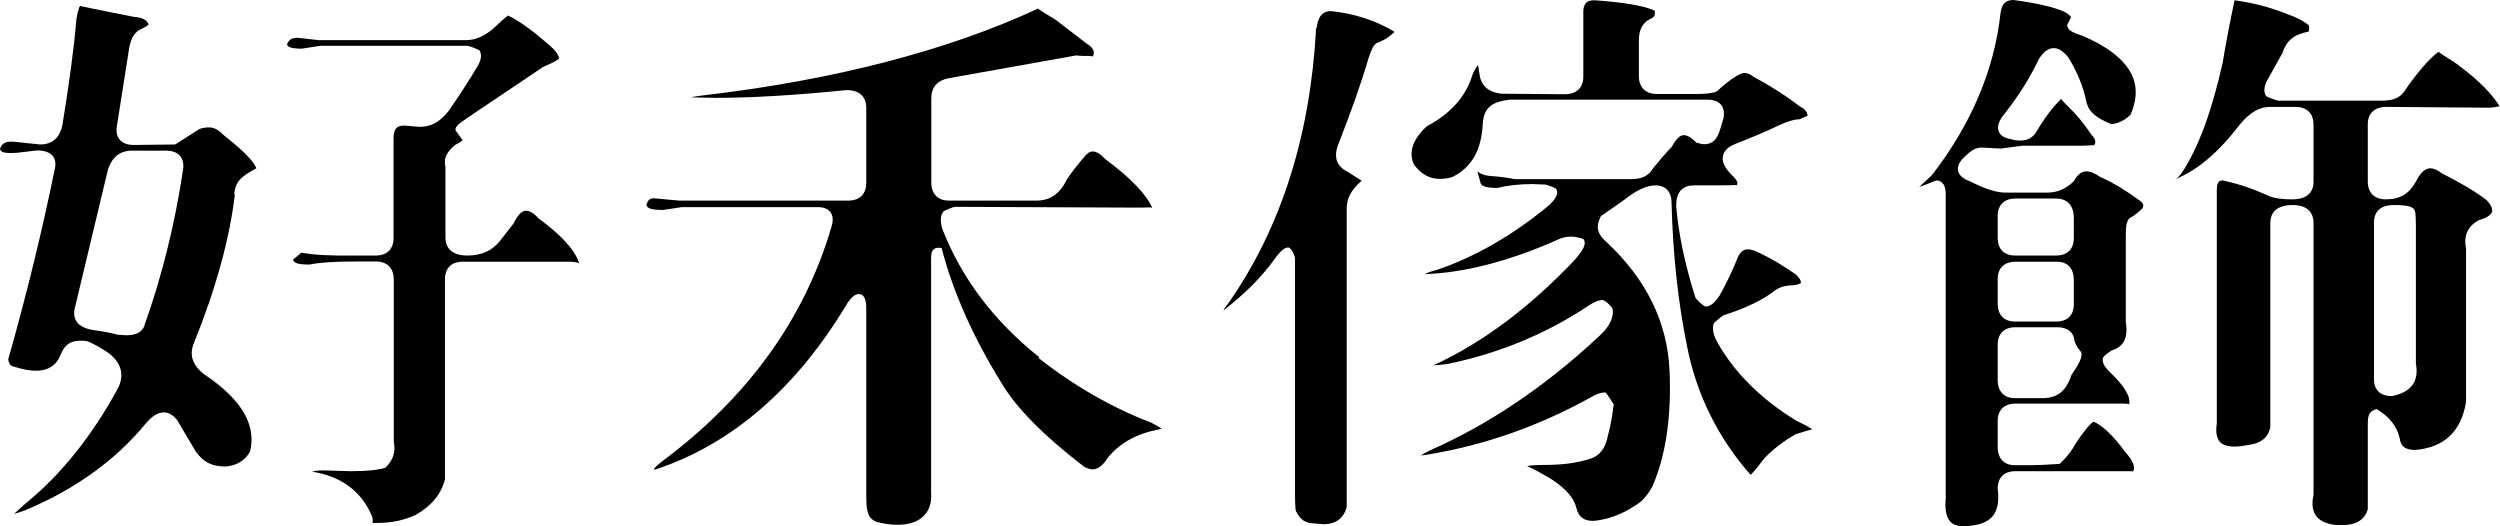 <svg width="76" height="16" viewBox="0 0 76 16" xmlns="http://www.w3.org/2000/svg">
	<path d="M7.123 5.926C7.139 5.501 7.381 5.336 7.795 5.116C7.709 4.895 7.381 4.565 6.81 4.116C6.654 3.959 6.529 3.872 6.341 3.872C6.263 3.872 6.169 3.888 6.067 3.919L5.325 4.392L4.074 4.407C3.886 4.407 3.745 4.36 3.659 4.266C3.565 4.171 3.526 4.037 3.55 3.856L3.902 1.621C3.949 1.236 4.05 1.015 4.246 0.905C4.441 0.818 4.519 0.748 4.519 0.74C4.457 0.598 4.316 0.527 4.066 0.512C3.495 0.394 2.924 0.291 2.432 0.181C2.432 0.181 2.377 0.244 2.322 0.59C2.252 1.44 2.111 2.487 1.9 3.786C1.806 4.289 1.478 4.392 1.22 4.392L0.383 4.305C0.172 4.305 0.063 4.344 0 4.525C0.016 4.596 0.055 4.651 0.313 4.651C0.375 4.651 0.446 4.651 0.532 4.643L1.126 4.573C1.345 4.573 1.501 4.628 1.595 4.73C1.681 4.832 1.705 4.966 1.665 5.139C1.282 7.02 0.805 8.972 0.25 10.924C0.274 11.105 0.367 11.144 0.469 11.16C0.704 11.231 0.907 11.27 1.087 11.27C1.462 11.27 1.712 11.113 1.845 10.782C1.931 10.562 2.072 10.357 2.447 10.357C2.518 10.357 2.588 10.357 2.682 10.381C2.885 10.475 3.088 10.585 3.292 10.727C3.683 11.018 3.792 11.388 3.589 11.797C2.799 13.253 1.853 14.434 0.766 15.315C0.61 15.449 0.508 15.551 0.43 15.622C0.508 15.599 0.61 15.567 0.743 15.52C2.244 14.898 3.487 14.017 4.418 12.891C4.613 12.655 4.793 12.537 4.981 12.537C5.129 12.537 5.262 12.616 5.387 12.773L5.95 13.726C6.193 14.056 6.435 14.182 6.873 14.182C7.201 14.15 7.444 14.001 7.6 13.733C7.803 12.931 7.35 12.152 6.255 11.412C5.872 11.144 5.747 10.821 5.88 10.467C6.56 8.791 6.982 7.256 7.139 5.918L7.123 5.926ZM4.386 9.916C4.3 10.105 4.136 10.192 3.831 10.192L3.581 10.176C3.315 10.105 3.073 10.066 2.838 10.034C2.596 9.995 2.432 9.916 2.338 9.79C2.26 9.68 2.236 9.546 2.267 9.397L3.276 5.179C3.425 4.659 3.792 4.58 3.995 4.58H5.043C5.231 4.58 5.364 4.628 5.458 4.722C5.551 4.824 5.591 4.966 5.567 5.147C5.317 6.816 4.918 8.421 4.379 9.924L4.386 9.916Z" fill="black"/>
	<path d="M16.357 6.619C16.224 6.477 16.099 6.406 15.99 6.406C15.865 6.406 15.739 6.532 15.614 6.792L15.184 7.343C14.95 7.626 14.629 7.768 14.215 7.768C13.628 7.768 13.542 7.429 13.542 7.225V5.084C13.495 4.848 13.519 4.683 13.832 4.407C13.996 4.329 14.051 4.266 14.066 4.266L13.847 3.959C13.839 3.864 13.894 3.793 14.246 3.557L16.506 2.038C16.897 1.873 16.991 1.787 16.998 1.787C16.983 1.645 16.842 1.48 16.6 1.291C16.185 0.921 15.779 0.637 15.45 0.472C15.45 0.472 15.372 0.504 15.036 0.834C14.754 1.086 14.465 1.22 14.176 1.22H9.68L9.054 1.149C8.89 1.149 8.796 1.181 8.726 1.346C8.734 1.385 8.757 1.48 9.172 1.48L9.735 1.393H14.23C14.23 1.393 14.551 1.495 14.582 1.543C14.645 1.653 14.637 1.794 14.535 1.983C14.262 2.448 13.957 2.912 13.636 3.376C13.37 3.707 13.104 3.856 12.761 3.856C12.753 3.856 12.291 3.817 12.291 3.817C12.057 3.817 11.963 3.927 11.963 4.203V7.241C11.963 7.571 11.768 7.768 11.424 7.768H10.704C10.04 7.776 9.547 7.752 9.164 7.681L8.906 7.894C8.937 7.972 8.992 8.043 9.406 8.043C9.695 7.98 10.18 7.949 10.837 7.949H11.447C11.775 7.957 11.971 8.153 11.971 8.5V13.427C12.033 13.733 11.955 13.993 11.713 14.221C11.478 14.292 11.134 14.324 10.657 14.324L9.797 14.3C9.617 14.3 9.555 14.324 9.484 14.339C10.36 14.473 10.978 14.922 11.306 15.685C11.33 15.78 11.345 15.843 11.322 15.898H11.463C11.885 15.898 12.276 15.819 12.635 15.654C13.112 15.386 13.417 15.016 13.527 14.568V8.484C13.527 8.153 13.722 7.957 14.066 7.957C14.066 7.957 17.233 7.957 17.28 7.957C17.397 7.957 17.491 7.957 17.608 8.004C17.475 7.595 17.053 7.13 16.342 6.619H16.357Z" fill="black"/>
	<path d="M31.596 10.861C30.228 9.775 29.235 8.468 28.649 6.965C28.578 6.729 28.586 6.556 28.672 6.438C28.703 6.398 28.993 6.288 29.024 6.288L34.693 6.312C34.771 6.312 34.841 6.304 34.904 6.304C34.951 6.304 34.99 6.304 35.029 6.32C34.849 5.91 34.38 5.415 33.614 4.848C33.465 4.691 33.332 4.604 33.223 4.604C33.129 4.604 33.051 4.659 32.957 4.777C32.769 4.998 32.589 5.218 32.449 5.43C32.214 5.903 31.933 6.099 31.487 6.099H28.852C28.508 6.099 28.312 5.895 28.312 5.541V2.983C28.312 2.652 28.5 2.44 28.844 2.377L32.722 1.684C32.785 1.692 32.84 1.7 32.925 1.7H33.027C33.082 1.7 33.152 1.7 33.223 1.716C33.254 1.645 33.324 1.495 33.019 1.314L32.097 0.606C31.8 0.417 31.643 0.338 31.557 0.26C28.844 1.527 25.333 2.44 21.4 2.896C21.197 2.92 21.072 2.943 20.994 2.959C21.228 2.959 21.479 2.975 21.729 2.975C22.839 2.975 24.184 2.896 25.732 2.739C26.272 2.739 26.334 3.101 26.334 3.258V5.564C26.334 5.903 26.131 6.099 25.779 6.099H20.65L19.899 6.029C19.782 6.029 19.704 6.044 19.649 6.233C19.68 6.312 19.735 6.383 20.157 6.383L20.728 6.296H24.856C25.044 6.296 25.169 6.351 25.247 6.454C25.326 6.556 25.333 6.705 25.279 6.886C24.458 9.704 22.714 12.112 20.087 14.056C19.899 14.213 19.852 14.276 19.891 14.276C19.891 14.276 19.907 14.276 19.915 14.276C22.253 13.505 24.223 11.797 25.771 9.2C25.904 9.019 25.998 8.94 26.107 8.94C26.334 8.94 26.334 9.271 26.334 9.381V15.001C26.334 15.536 26.365 15.717 26.616 15.858C26.85 15.921 27.077 15.953 27.28 15.953C27.64 15.953 27.921 15.858 28.093 15.669C28.258 15.504 28.328 15.268 28.305 14.969V7.909C28.305 7.728 28.305 7.532 28.539 7.532C28.563 7.532 28.594 7.532 28.625 7.54C28.977 8.901 29.602 10.286 30.463 11.671C30.9 12.403 31.737 13.253 32.949 14.182C33.043 14.237 33.137 14.269 33.215 14.269C33.379 14.269 33.528 14.15 33.684 13.906C34.051 13.466 34.528 13.19 35.248 13.049C35.279 13.041 35.303 13.033 35.318 13.033C35.256 12.994 35.154 12.931 35.005 12.852C33.825 12.403 32.667 11.742 31.573 10.884L31.596 10.861Z" fill="black"/>
	<path d="M52.23 10.444C52.082 10.192 52.043 9.995 52.097 9.838C52.113 9.79 52.363 9.602 52.387 9.586C53.067 9.373 53.607 9.114 53.99 8.807C54.146 8.712 54.31 8.673 54.49 8.673C54.678 8.657 54.74 8.618 54.748 8.594C54.748 8.594 54.772 8.531 54.615 8.358C54.201 8.067 53.802 7.831 53.419 7.658C53.317 7.61 53.216 7.579 53.137 7.579C53.005 7.579 52.903 7.658 52.833 7.815C52.676 8.209 52.496 8.594 52.277 8.98C52.129 9.208 51.996 9.318 51.855 9.318C51.785 9.318 51.558 9.09 51.542 9.051C51.222 8.043 51.026 7.107 50.956 6.265C50.956 6.044 51.003 5.879 51.112 5.769C51.206 5.682 51.331 5.635 51.495 5.635H52.301C52.528 5.635 52.668 5.627 52.739 5.627C52.77 5.627 52.786 5.627 52.801 5.627C52.817 5.596 52.864 5.517 52.645 5.32C52.426 5.1 52.34 4.911 52.379 4.738C52.41 4.588 52.52 4.478 52.731 4.384C53.192 4.203 53.661 4.014 54.13 3.786C54.373 3.683 54.553 3.628 54.678 3.628C54.686 3.628 54.693 3.628 54.701 3.628L54.951 3.518C54.936 3.392 54.865 3.313 54.717 3.235C54.271 2.896 53.818 2.605 53.309 2.337C53.216 2.259 53.122 2.219 53.036 2.219C52.95 2.219 52.864 2.259 52.762 2.33C52.59 2.432 52.403 2.581 52.191 2.778C52.074 2.833 51.871 2.857 51.574 2.857H50.377C50.026 2.857 49.822 2.66 49.822 2.314V1.22C49.822 0.913 49.932 0.7 50.143 0.59C50.276 0.527 50.338 0.48 50.299 0.323C50.002 0.181 49.384 0.071 48.477 0.008C48.36 0.008 48.266 0.031 48.219 0.087C48.157 0.15 48.126 0.252 48.133 0.394V2.337C48.133 2.668 47.922 2.865 47.563 2.865L45.655 2.849C45.178 2.802 45.029 2.534 44.99 2.33L44.935 1.983C44.935 1.983 44.865 2.023 44.756 2.29C44.568 2.928 44.099 3.455 43.372 3.841C42.942 4.242 42.816 4.628 42.981 4.998C43.2 5.297 43.458 5.438 43.778 5.438C43.895 5.438 44.021 5.423 44.146 5.383C44.74 5.092 45.037 4.565 45.076 3.762C45.107 3.235 45.404 3.093 45.882 3.03H51.91C52.09 3.03 52.223 3.077 52.309 3.172C52.395 3.266 52.426 3.408 52.395 3.589L52.285 3.959C52.199 4.211 52.082 4.384 51.816 4.384C51.754 4.384 51.683 4.368 51.574 4.336C51.425 4.187 51.292 4.108 51.191 4.108C51.073 4.108 50.956 4.218 50.823 4.462C50.612 4.683 50.424 4.903 50.26 5.108C50.119 5.344 49.924 5.446 49.572 5.446H46.061C45.811 5.399 45.577 5.367 45.326 5.352C45.186 5.336 45.068 5.328 44.912 5.21L45.014 5.58C45.053 5.667 45.209 5.714 45.522 5.714C45.827 5.635 46.186 5.596 46.585 5.596L46.984 5.611C46.984 5.611 47.297 5.698 47.32 5.761C47.391 5.91 47.258 6.076 47.109 6.225C45.991 7.154 44.834 7.815 43.669 8.209C43.434 8.264 43.356 8.319 43.301 8.334C44.49 8.295 45.827 7.957 47.281 7.319C47.438 7.241 47.578 7.193 47.75 7.193C47.844 7.193 47.961 7.209 48.133 7.264C48.243 7.406 48.141 7.61 47.805 7.972C46.507 9.326 45.092 10.412 43.575 11.105C43.676 11.105 43.825 11.089 44.005 11.065C45.537 10.751 46.953 10.168 48.204 9.35C48.415 9.2 48.587 9.121 48.72 9.121C48.79 9.121 49.017 9.334 49.025 9.397C49.064 9.649 48.931 9.932 48.61 10.223C46.976 11.75 45.24 12.915 43.465 13.694C43.34 13.757 43.254 13.812 43.192 13.844C43.27 13.844 43.372 13.82 43.489 13.804C45.162 13.521 46.788 12.946 48.329 12.096C48.524 11.978 48.673 11.931 48.782 11.931C48.821 11.931 48.837 11.947 49.056 12.293C49.017 12.624 48.962 12.946 48.876 13.261C48.806 13.631 48.626 13.859 48.344 13.946C47.922 14.08 47.5 14.135 46.882 14.135C46.562 14.135 46.468 14.166 46.421 14.166C46.679 14.284 46.929 14.426 47.187 14.583C47.602 14.859 47.852 15.142 47.922 15.441C47.985 15.709 48.141 15.835 48.431 15.835L48.579 15.819C49.048 15.748 49.494 15.543 49.908 15.229C50.111 15.016 50.237 14.812 50.307 14.607C50.659 13.71 50.815 12.576 50.753 11.239C50.682 9.775 50.033 8.468 48.829 7.351C48.587 7.13 48.485 6.941 48.665 6.572L49.345 6.099C49.728 5.792 50.049 5.635 50.331 5.635C50.479 5.635 50.815 5.69 50.815 6.17C50.854 7.713 51.011 9.177 51.284 10.514C51.574 12.01 52.246 13.332 53.216 14.434C53.216 14.434 53.302 14.379 53.638 13.93C53.919 13.639 54.232 13.403 54.592 13.198C54.592 13.198 55.077 13.049 55.1 13.049C55.014 13.002 54.873 12.915 54.607 12.789C53.552 12.144 52.746 11.349 52.23 10.444Z" fill="black"/>
	<path d="M40.01 0.85C39.837 4.124 38.938 6.941 37.343 9.216C37.226 9.358 37.21 9.413 37.187 9.444C37.844 8.933 38.36 8.413 38.727 7.902C38.962 7.571 39.079 7.524 39.165 7.524C39.259 7.524 39.368 7.799 39.368 7.839V14.969C39.368 15.425 39.392 15.528 39.392 15.528C39.525 15.803 39.689 15.913 39.97 15.913L40.228 15.937C40.604 15.937 40.838 15.764 40.94 15.425V6.359C40.94 6.036 41.057 5.792 41.393 5.493L40.948 5.21C40.768 5.123 40.494 4.903 40.674 4.415C41.096 3.337 41.409 2.448 41.597 1.787C41.706 1.464 41.753 1.385 41.839 1.314C42.011 1.251 42.183 1.173 42.394 0.968C41.824 0.622 41.167 0.409 40.463 0.338C40.291 0.338 40.08 0.401 40.025 0.85H40.01Z" fill="black"/>
	<path d="M74.733 1.975C74.389 1.739 74.21 1.653 74.139 1.574C73.983 1.676 73.803 1.857 73.6 2.101C73.42 2.314 73.256 2.534 73.107 2.755C72.966 2.975 72.755 3.061 72.388 3.061H69.252C69.252 3.061 68.916 2.959 68.885 2.912C68.814 2.802 68.822 2.66 68.908 2.471L69.385 1.613C69.51 1.236 69.729 1.047 70.183 0.96C70.206 0.913 70.206 0.842 70.183 0.763C70.011 0.63 69.8 0.519 69.542 0.433C68.979 0.205 68.486 0.087 67.931 0.008C67.798 0.637 67.673 1.267 67.571 1.897C67.243 3.376 66.828 4.502 66.32 5.265C66.258 5.336 66.219 5.399 66.132 5.446C66.797 5.179 67.446 4.628 68.079 3.801C68.369 3.439 68.674 3.25 68.994 3.25H69.784C70.128 3.25 70.331 3.447 70.331 3.793V5.533C70.331 5.729 70.245 6.06 69.682 6.06C69.323 6.06 69.065 6.013 68.924 5.934C68.463 5.729 68.072 5.596 67.579 5.485C67.509 5.485 67.391 5.485 67.391 5.769V12.868C67.352 13.127 67.383 13.316 67.485 13.434C67.571 13.529 67.72 13.576 67.923 13.576C68.048 13.576 68.181 13.56 68.33 13.529C68.721 13.489 68.947 13.308 69.018 12.994V6.776C69.018 6.572 69.104 6.233 69.698 6.233C70.245 6.233 70.331 6.572 70.331 6.776V15.04C70.269 15.323 70.3 15.543 70.417 15.693C70.527 15.835 70.73 15.929 71.004 15.961H71.183C71.621 15.969 71.887 15.803 71.981 15.481V12.923C71.981 12.639 72.004 12.506 72.247 12.435C72.622 12.655 72.865 12.946 72.951 13.324C72.982 13.576 73.123 13.678 73.428 13.678C74.311 13.6 74.811 13.12 74.968 12.23V7.563C74.89 7.17 75.015 6.878 75.351 6.697C75.586 6.627 75.726 6.54 75.758 6.438C75.781 6.351 75.726 6.225 75.601 6.091C75.281 5.84 74.819 5.564 74.225 5.265C74.1 5.163 73.983 5.116 73.881 5.116C73.733 5.116 73.584 5.242 73.459 5.493C73.248 5.887 72.974 6.06 72.528 6.06C72.184 6.06 71.981 5.863 71.981 5.517V3.778C71.981 3.447 72.184 3.25 72.544 3.25L75.672 3.274C75.82 3.274 75.922 3.235 75.969 3.235C75.984 3.235 75.992 3.235 76 3.25C75.758 2.849 75.328 2.416 74.733 1.983V1.975ZM72.169 6.76C72.169 6.564 72.247 6.233 72.771 6.233C73.185 6.233 73.31 6.28 73.388 6.359C73.42 6.406 73.443 6.477 73.443 6.878V11.05C73.545 11.593 73.302 11.923 72.716 12.041C72.224 12.041 72.169 11.695 72.169 11.546V6.76Z" fill="black"/>
	<path d="M63.865 5.391C63.701 5.273 63.552 5.21 63.427 5.21C63.279 5.21 63.161 5.297 63.044 5.509C62.809 5.737 62.544 5.855 62.246 5.855H60.988C60.706 5.863 60.346 5.745 59.901 5.517C59.682 5.438 59.557 5.336 59.526 5.194C59.494 5.053 59.572 4.895 59.752 4.738C59.924 4.58 60.042 4.486 60.253 4.486C60.292 4.486 60.824 4.517 60.824 4.517L61.465 4.431H63.193C63.427 4.431 63.56 4.415 63.623 4.415C63.646 4.415 63.654 4.415 63.662 4.415C63.693 4.368 63.756 4.273 63.576 4.092C63.435 3.88 63.271 3.66 63.075 3.447C62.856 3.211 62.724 3.109 62.661 3.006C62.379 3.282 62.129 3.62 61.903 4.014C61.793 4.187 61.629 4.273 61.418 4.273C61.316 4.273 61.207 4.258 61.121 4.226C60.925 4.195 60.808 4.116 60.761 3.99C60.706 3.849 60.761 3.667 60.941 3.455C61.379 2.896 61.723 2.345 61.973 1.81C62.114 1.582 62.262 1.464 62.434 1.464C62.583 1.464 62.724 1.558 62.872 1.739C63.146 2.18 63.333 2.636 63.427 3.101C63.49 3.353 63.646 3.557 64.178 3.77C64.365 3.77 64.577 3.667 64.764 3.494C64.952 3.077 64.975 2.692 64.842 2.353C64.647 1.865 64.131 1.44 63.302 1.086C62.974 0.984 62.856 0.905 62.841 0.763L62.958 0.527C62.958 0.527 62.935 0.449 62.747 0.354C62.434 0.212 61.91 0.094 61.207 0C60.972 0 60.847 0.126 60.816 0.401C60.628 2.117 59.932 3.77 58.728 5.328L58.345 5.682C58.407 5.659 58.54 5.619 58.861 5.485C58.947 5.485 59.15 5.525 59.15 5.895V15.158C59.119 15.481 59.166 15.717 59.283 15.851C59.377 15.953 59.518 16 59.705 16L59.963 15.976C60.253 15.937 60.464 15.835 60.589 15.677C60.73 15.496 60.777 15.221 60.73 14.851C60.73 14.52 60.925 14.324 61.269 14.324C61.269 14.324 64.647 14.324 64.725 14.324C64.78 14.324 64.819 14.324 64.842 14.332C64.928 14.206 64.842 14.001 64.6 13.733C64.248 13.245 63.889 12.915 63.646 12.82C63.615 12.836 63.482 12.915 63.114 13.458C62.989 13.694 62.841 13.891 62.614 14.103C62.27 14.127 61.934 14.143 61.59 14.143H61.254C60.925 14.143 60.73 13.938 60.73 13.592V12.797C60.73 12.466 60.925 12.27 61.269 12.27C61.269 12.27 64.475 12.27 64.553 12.27C64.631 12.27 64.678 12.27 64.725 12.293C64.78 12.065 64.584 11.742 64.17 11.341C63.974 11.16 63.896 11.018 63.928 10.884C63.943 10.821 64.162 10.672 64.186 10.656C64.561 10.546 64.702 10.271 64.624 9.79V7.233C64.624 6.871 64.639 6.76 64.725 6.642C64.882 6.556 65.022 6.438 65.132 6.335C65.179 6.241 65.155 6.178 65.061 6.107C64.624 5.785 64.225 5.548 63.873 5.391H63.865ZM60.73 6.564C60.73 6.233 60.925 6.036 61.269 6.036H62.505C62.849 6.036 63.044 6.249 63.044 6.627V7.241C63.044 7.571 62.849 7.768 62.505 7.768H61.254C60.925 7.768 60.73 7.571 60.73 7.225V6.564ZM60.73 8.484C60.73 8.153 60.925 7.957 61.269 7.957H62.536C62.856 7.957 63.044 8.161 63.044 8.515V9.247C63.044 9.586 62.849 9.775 62.505 9.775H61.254C60.925 9.775 60.73 9.578 60.73 9.232V8.484ZM62.974 11.396C62.809 11.892 62.544 12.104 62.09 12.104H61.254C60.925 12.104 60.73 11.9 60.73 11.553V10.475C60.73 10.145 60.925 9.948 61.269 9.948H62.536C62.911 9.948 63.052 10.16 63.06 10.349C63.099 10.467 63.154 10.57 63.224 10.648C63.341 10.766 63.279 10.955 62.974 11.396Z" fill="black"/>
</svg>
